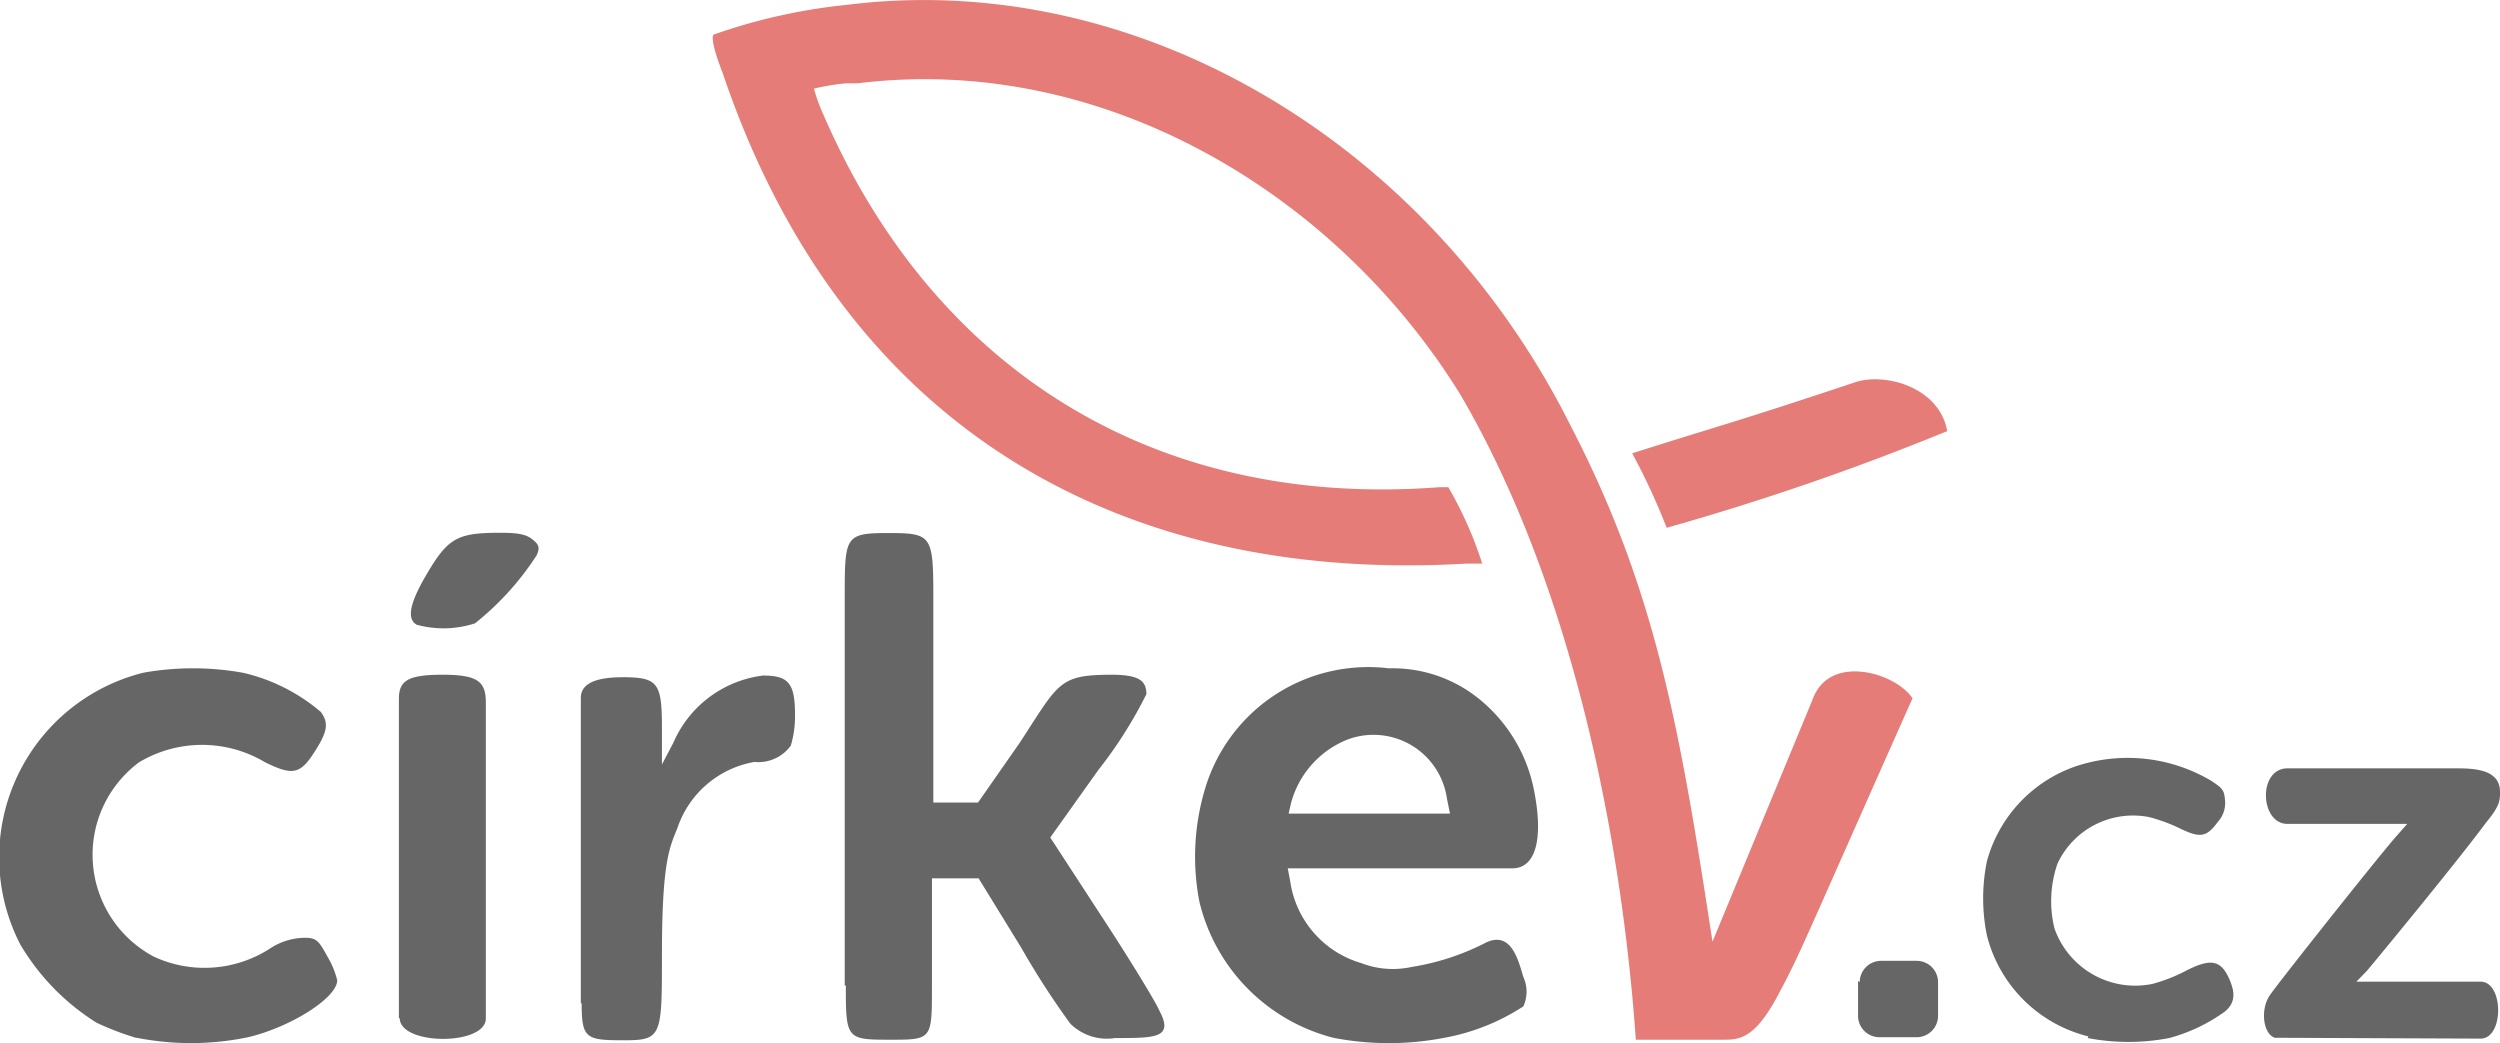 <svg xmlns="http://www.w3.org/2000/svg" width="90" height="37.56" viewBox="0 0 90 37.56">
  <title>cirkev_cz</title>
  <g style="isolation: isolate">
    <g style="opacity: 0.6;mix-blend-mode: luminosity">
      <path d="M66.76,13.77c-4.56,1.52-4.74,1.51-8,2.55A23.74,23.74,0,0,1,60,19a93.65,93.65,0,0,0,10.1-3.48C69.81,13.9,67.79,13.4,66.76,13.77ZM30.53.17a20.7,20.7,0,0,0-4.85,1.08c-.06.11,0,.52.33,1.36C30.45,15.77,40.74,21,52.79,20.29l.57,0a13.86,13.86,0,0,0-1.22-2.75l-.33,0c-10.37.79-18.22-4.35-22.14-13.35a6.78,6.78,0,0,1-.37-1A8.35,8.35,0,0,1,30.45,3L30.87,3c8.86-1.1,17.28,4,21.73,11.25,4,6.87,5.78,15.9,6.29,23.18H62c.6,0,1.15,0,2-1.59s.8-1.61,4.85-10.7c-.6-.92-3-1.64-3.6.05l-3.6,8.71c-1.15-7.5-2-12.55-5.06-18.48C51.41,5,40.83-1.11,30.53.17Z" style="fill: #d3241d"/>
      <path d="M15,22.49c-.36-.21-.26-.76.35-1.8.78-1.33,1.11-1.51,2.66-1.51.66,0,.94.06,1.16.24s.28.28.15.57a10.21,10.21,0,0,1-2.22,2.45A3.66,3.66,0,0,1,15,22.49Zm15.41,13c0-.38,0-2.55,0-7.24V21.52c0-2.22,0-2.33,1.57-2.33s1.62.08,1.62,2.33v7.37h1.61l1.5-2.15c1.42-2.18,1.41-2.44,3.29-2.45,1,0,1.27.21,1.27.7a15.74,15.74,0,0,1-1.73,2.73l-1.73,2.43,1.92,2.95c1.06,1.62,1.94,3.09,2,3.27.54,1-.12,1-1.59,1a1.87,1.87,0,0,1-1.61-.52,29.15,29.15,0,0,1-1.77-2.74l-1.53-2.49-.84,0-.84,0v3.91c0,1.91,0,1.9-1.54,1.9S30.45,37.39,30.45,35.47Zm-9.5.64c0-1.27,0-8.12,0-11,0-.36.24-.75,1.51-.75s1.41.21,1.41,1.82v1.32l.41-.78a4.06,4.06,0,0,1,3.23-2.42c.9,0,1.15.26,1.15,1.39a3.71,3.71,0,0,1-.15,1.13,1.44,1.44,0,0,1-1.31.59,3.57,3.57,0,0,0-2.77,2.37c-.27.69-.56,1.14-.56,4.57,0,2.94,0,3.08-1.37,3.08S20.94,37.39,20.94,36.11Zm-6.55.53V25.17c0-.65.29-.88,1.57-.88s1.56.25,1.56,1V36.65C17.52,37.65,14.39,37.65,14.39,36.65Zm37.73-7.91a2.67,2.67,0,0,0-3.57-2.13,3.41,3.41,0,0,0-2.05,2.32l-.08.35H52.2ZM48,37.36a6.66,6.66,0,0,1-4.82-4.89,8.51,8.51,0,0,1,.18-4A6.13,6.13,0,0,1,50,24.06a4.94,4.94,0,0,1,3.27,1.12,5.6,5.6,0,0,1,1.94,3.2c.34,1.63.16,2.88-.77,2.88l-3.87,0-4.21,0,.09.48A3.6,3.6,0,0,0,49,34.67a3.16,3.16,0,0,0,1.82.14,8.8,8.8,0,0,0,2.64-.86c.94-.48,1.2.62,1.38,1.22a1.27,1.27,0,0,1,0,1.06A7.73,7.73,0,0,1,52,37.36,10.48,10.48,0,0,1,48,37.36Zm-43.11,0a10.44,10.44,0,0,1-1.41-.54A8.3,8.3,0,0,1,.73,34a6.85,6.85,0,0,1,4.42-9.78,10.16,10.16,0,0,1,3.6,0,6.6,6.6,0,0,1,2.8,1.41c.3.41.24.72-.26,1.49s-.79.79-1.75.32a4.42,4.42,0,0,0-4.53,0,4.15,4.15,0,0,0,.53,7,4.34,4.34,0,0,0,4.16-.28,2.32,2.32,0,0,1,1.28-.4c.41,0,.5.11.81.68a3.11,3.11,0,0,1,.35.85c0,.63-1.68,1.69-3.21,2.05A10.09,10.09,0,0,1,4.92,37.36Zm77,0c-.42-.15-.52-1-.19-1.51.2-.32,3.69-4.72,4.51-5.68l.45-.51H82.35c-1,0-1.07-2,0-2h6.1c.74,0,1.55.08,1.55.85,0,.3,0,.5-.5,1.1-1,1.36-4,5-4.3,5.35l-.37.38H89.3c.84,0,.85,2.05,0,2.05Zm-6.71-.05a5,5,0,0,1-3.65-3.63,6.65,6.65,0,0,1,0-2.68,5,5,0,0,1,3.22-3.42,5.9,5.9,0,0,1,4.84.52c.43.28.48.35.51.7a1,1,0,0,1-.26.79c-.4.55-.63.59-1.37.23a6.11,6.11,0,0,0-1.08-.4,3,3,0,0,0-3.32,1.67,4.12,4.12,0,0,0-.11,2.33,3.08,3.08,0,0,0,3.53,2,5.86,5.86,0,0,0,1.16-.45c.94-.49,1.31-.42,1.62.31.22.52.17.85-.18,1.14a6.12,6.12,0,0,1-2,.95,7.77,7.77,0,0,1-2.93,0Zm-8.29-2v1.26a.77.77,0,0,0,.77.77H69a.77.77,0,0,0,.77-.77V35.36a.77.77,0,0,0-.77-.77H67.72A.77.77,0,0,0,66.95,35.36Z"/>
    </g>
  </g>
</svg>
